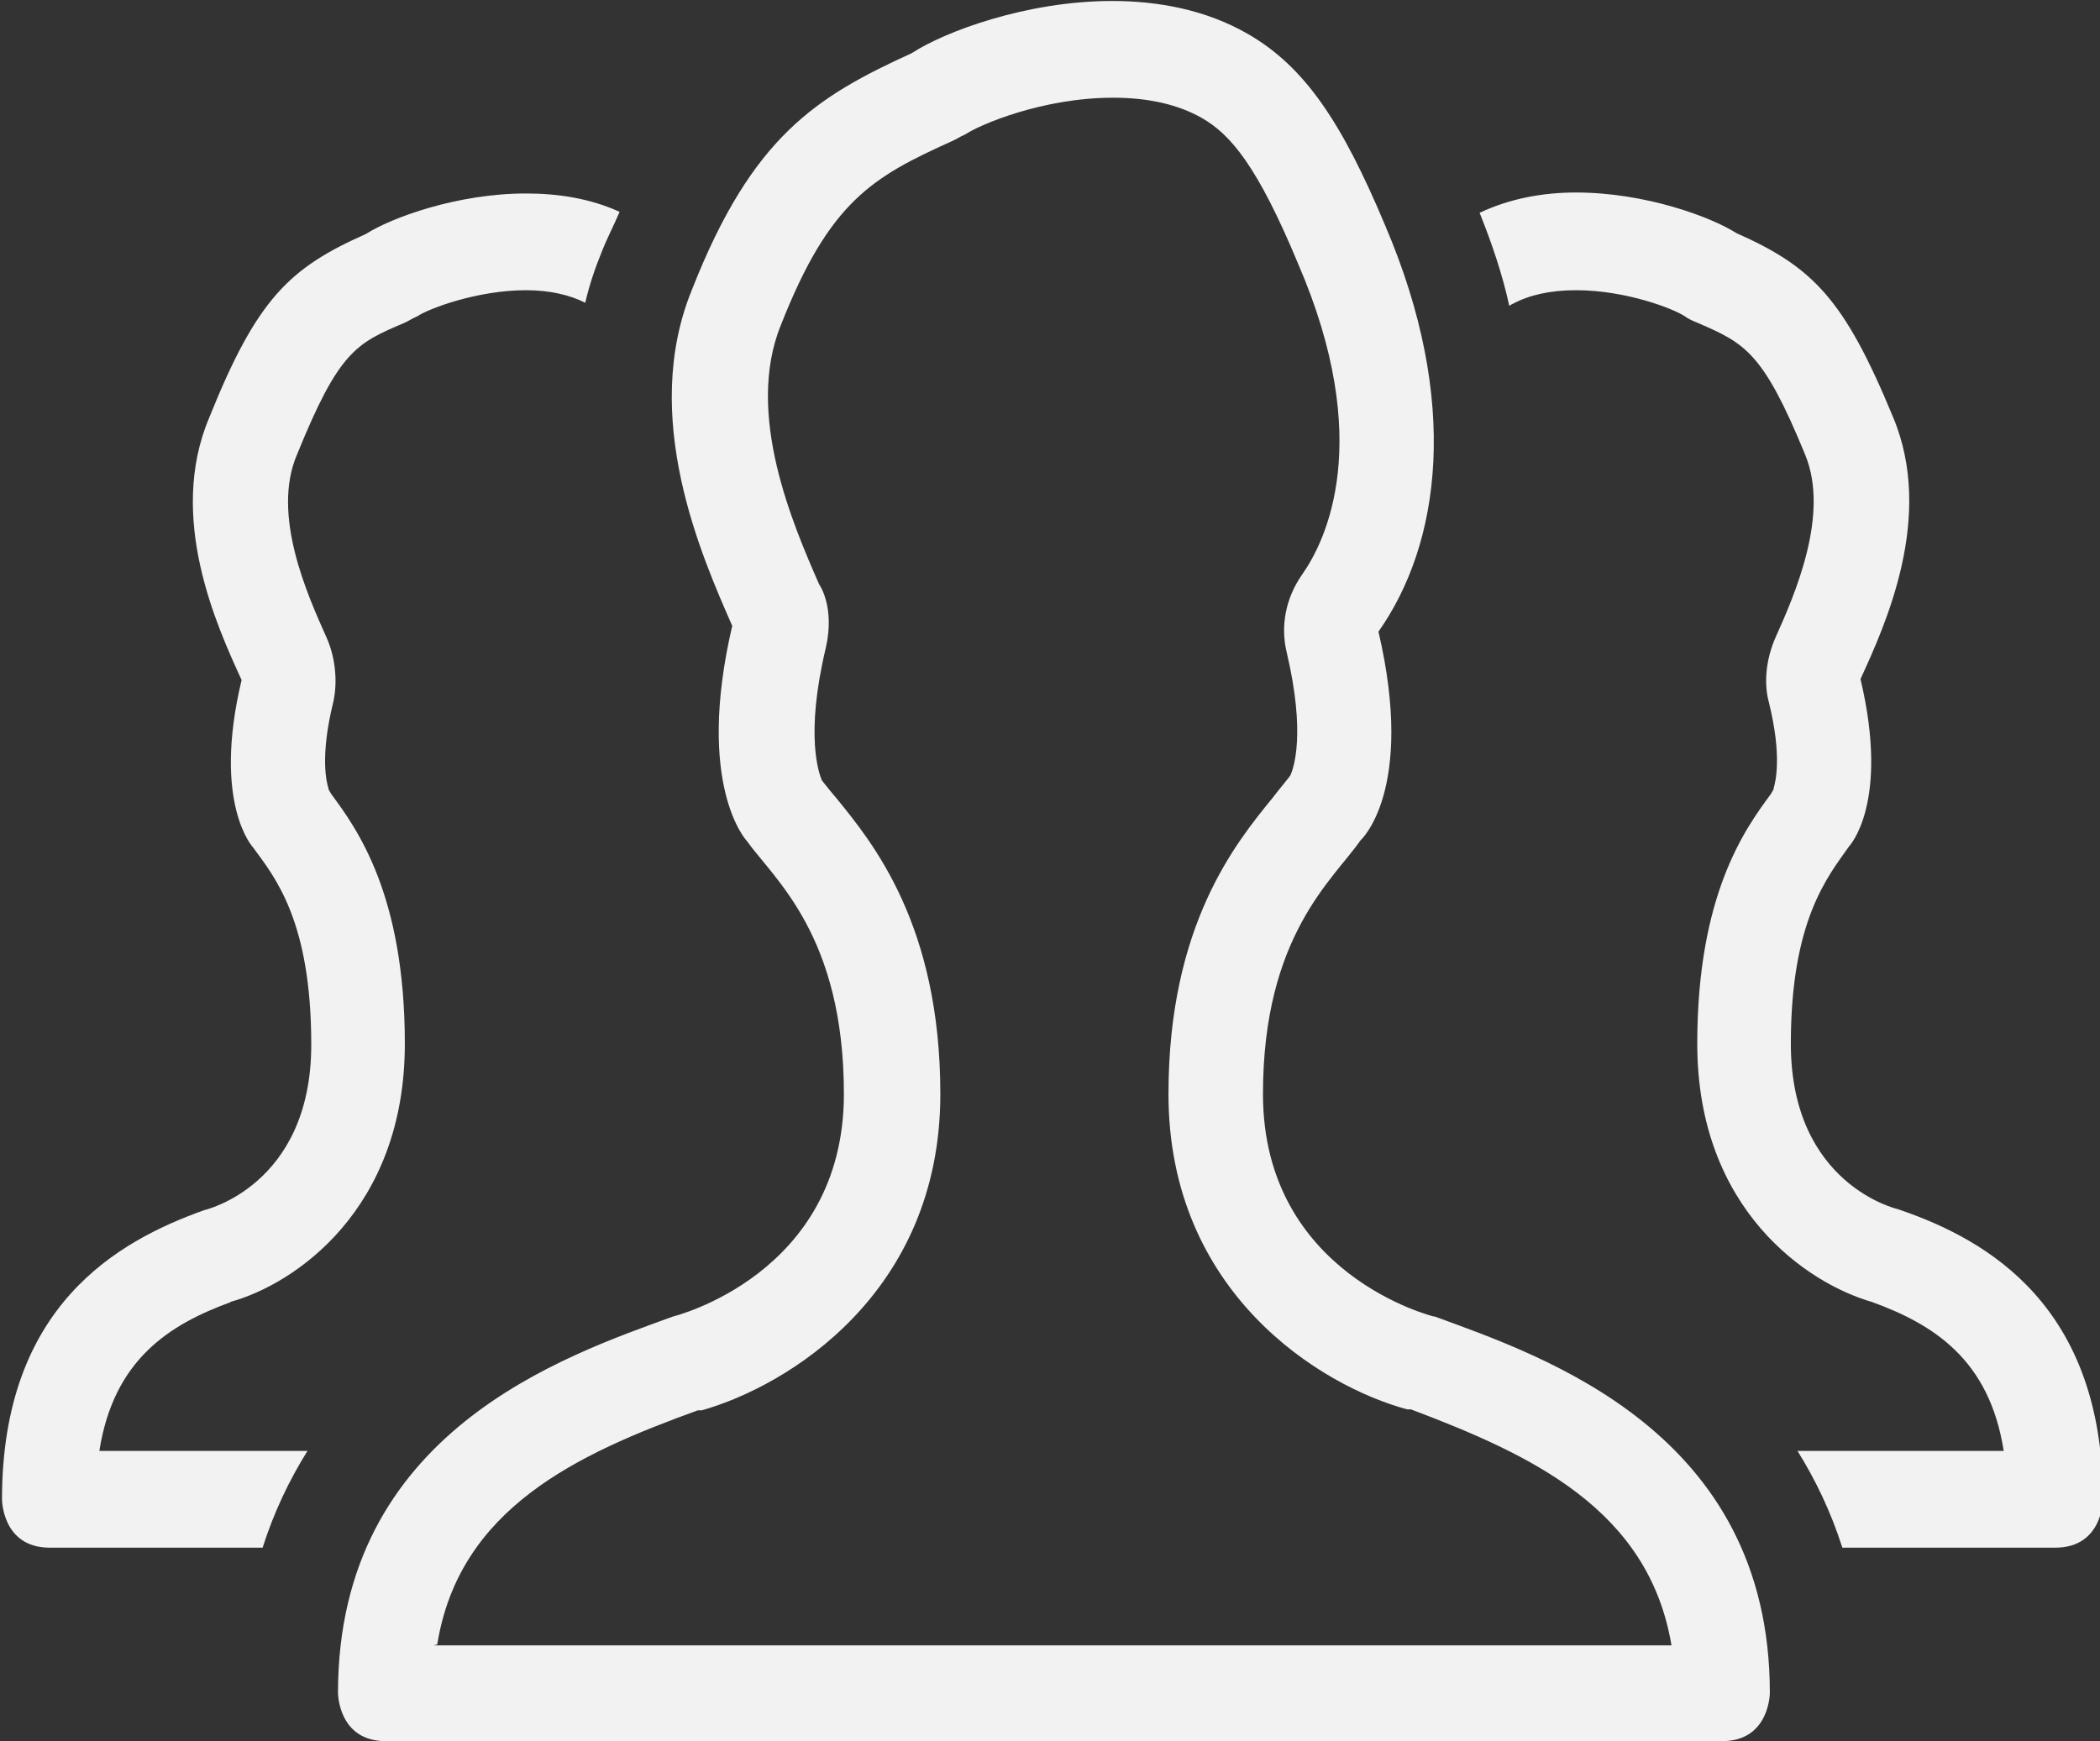 <svg width="41" height="34" viewBox="0 0 41 34" fill="none" xmlns="http://www.w3.org/2000/svg">
<rect x="0" y="0" width="41" height="34" fill="#333333" stroke="none"/>
<g id="Layer_1" clip-path="url(#clip0_1224_1382)">
<path id="Vector" fill-rule="evenodd" clip-rule="evenodd" d="M4.493 25.424C5.742 25.084 7.904 23.63 7.904 20.381C7.904 17.472 6.972 16.188 6.469 15.508L6.413 15.413C6.413 15.413 6.413 15.413 6.413 15.394C6.375 15.281 6.245 14.771 6.506 13.713C6.599 13.298 6.543 12.825 6.375 12.448C6.003 11.617 5.295 10.049 5.798 8.878C6.618 6.857 6.953 6.706 7.885 6.309C7.978 6.271 8.053 6.214 8.146 6.177C8.37 6.026 9.32 5.667 10.27 5.667C10.736 5.667 11.128 5.761 11.426 5.912C11.5 5.591 11.612 5.251 11.743 4.93C11.854 4.647 11.985 4.401 12.097 4.137C11.519 3.872 10.885 3.778 10.27 3.778C8.929 3.778 7.643 4.25 7.14 4.571C5.649 5.232 5.015 5.837 4.083 8.16C3.263 10.105 4.232 12.221 4.717 13.279C4.139 15.697 4.94 16.547 4.94 16.547C5.369 17.132 6.077 17.982 6.077 20.4C6.077 23.158 3.99 23.63 3.99 23.63C2.294 24.234 0.039 25.5 0.039 29.278C0.039 29.278 0.039 30.222 0.971 30.222H5.127C5.35 29.523 5.649 28.9 6.003 28.333H1.94C2.22 26.539 3.319 25.859 4.512 25.424M37.051 23.611C37.051 23.611 34.964 23.139 34.964 20.381C34.964 17.963 35.69 17.113 36.1 16.528C36.1 16.528 36.902 15.697 36.324 13.26C36.809 12.202 37.778 10.087 36.958 8.141C36.007 5.837 35.392 5.213 33.901 4.552C33.398 4.231 32.112 3.759 30.77 3.759C30.137 3.759 29.485 3.872 28.888 4.156C29.13 4.76 29.335 5.364 29.466 5.969C29.485 5.969 29.522 5.931 29.54 5.931C29.857 5.761 30.267 5.667 30.77 5.667C31.739 5.667 32.671 6.026 32.895 6.177C32.969 6.233 33.063 6.271 33.156 6.309C34.069 6.706 34.423 6.876 35.243 8.878C35.728 10.049 35.038 11.617 34.665 12.448C34.498 12.825 34.423 13.298 34.535 13.713C34.796 14.771 34.665 15.262 34.628 15.394C34.628 15.394 34.628 15.394 34.628 15.413L34.572 15.508C34.069 16.188 33.137 17.472 33.137 20.381C33.137 23.63 35.299 25.066 36.548 25.424C37.74 25.859 38.84 26.539 39.12 28.333H35.094C35.448 28.9 35.746 29.523 35.97 30.222H40.126C41.058 30.222 41.058 29.278 41.058 29.278C41.058 25.5 38.803 24.215 37.107 23.63M27.994 25.708C27.994 25.708 24.658 24.895 24.658 21.363C24.658 18.265 26.037 17.17 26.559 16.414C26.559 16.414 27.64 15.451 26.913 12.334C28.124 10.616 28.515 7.839 27.043 4.401C26.204 2.399 25.478 1.303 24.36 0.661C23.54 0.189 22.608 0.019 21.713 0.019C20.036 0.019 18.433 0.623 17.799 1.039C15.936 1.889 14.687 2.663 13.513 5.648C12.488 8.141 13.7 10.861 14.296 12.221C13.569 15.338 14.575 16.414 14.575 16.414C15.116 17.17 16.476 18.265 16.476 21.363C16.476 24.895 13.14 25.708 13.14 25.708C11.016 26.482 6.599 27.956 6.599 33.056C6.599 33.056 6.599 34 7.531 34H33.622C34.554 34 34.554 33.056 34.554 33.056C34.554 27.956 30.118 26.482 28.012 25.708M8.537 32.111C8.966 29.448 11.277 28.39 13.625 27.54H13.7C15.377 27.068 18.359 25.254 18.359 21.363C18.359 18.058 17.035 16.452 16.327 15.583C16.178 15.413 16.01 15.187 16.048 15.243C15.992 15.111 15.712 14.374 16.122 12.655C16.309 11.843 15.992 11.409 15.992 11.409C15.489 10.257 14.538 8.084 15.246 6.347C16.197 3.929 17.035 3.457 18.582 2.758C18.675 2.72 18.75 2.663 18.843 2.626C19.123 2.437 20.353 1.908 21.732 1.908C22.421 1.908 22.999 2.04 23.465 2.304C24.024 2.626 24.546 3.23 25.347 5.157C26.838 8.613 25.888 10.559 25.422 11.22C25.105 11.673 24.993 12.221 25.124 12.75C25.496 14.337 25.254 14.998 25.198 15.13C25.198 15.149 24.956 15.432 24.844 15.583C24.136 16.452 22.813 18.058 22.813 21.363C22.813 25.254 25.794 27.068 27.472 27.521H27.546C29.895 28.409 32.187 29.467 32.634 32.13H8.463L8.537 32.111Z" fill="#F2F2F2"/>
</g>
<defs>
<clipPath id="clip0_1224_1382">
<rect width="41" height="34" fill="white"/>
</clipPath>
</defs>
</svg>
